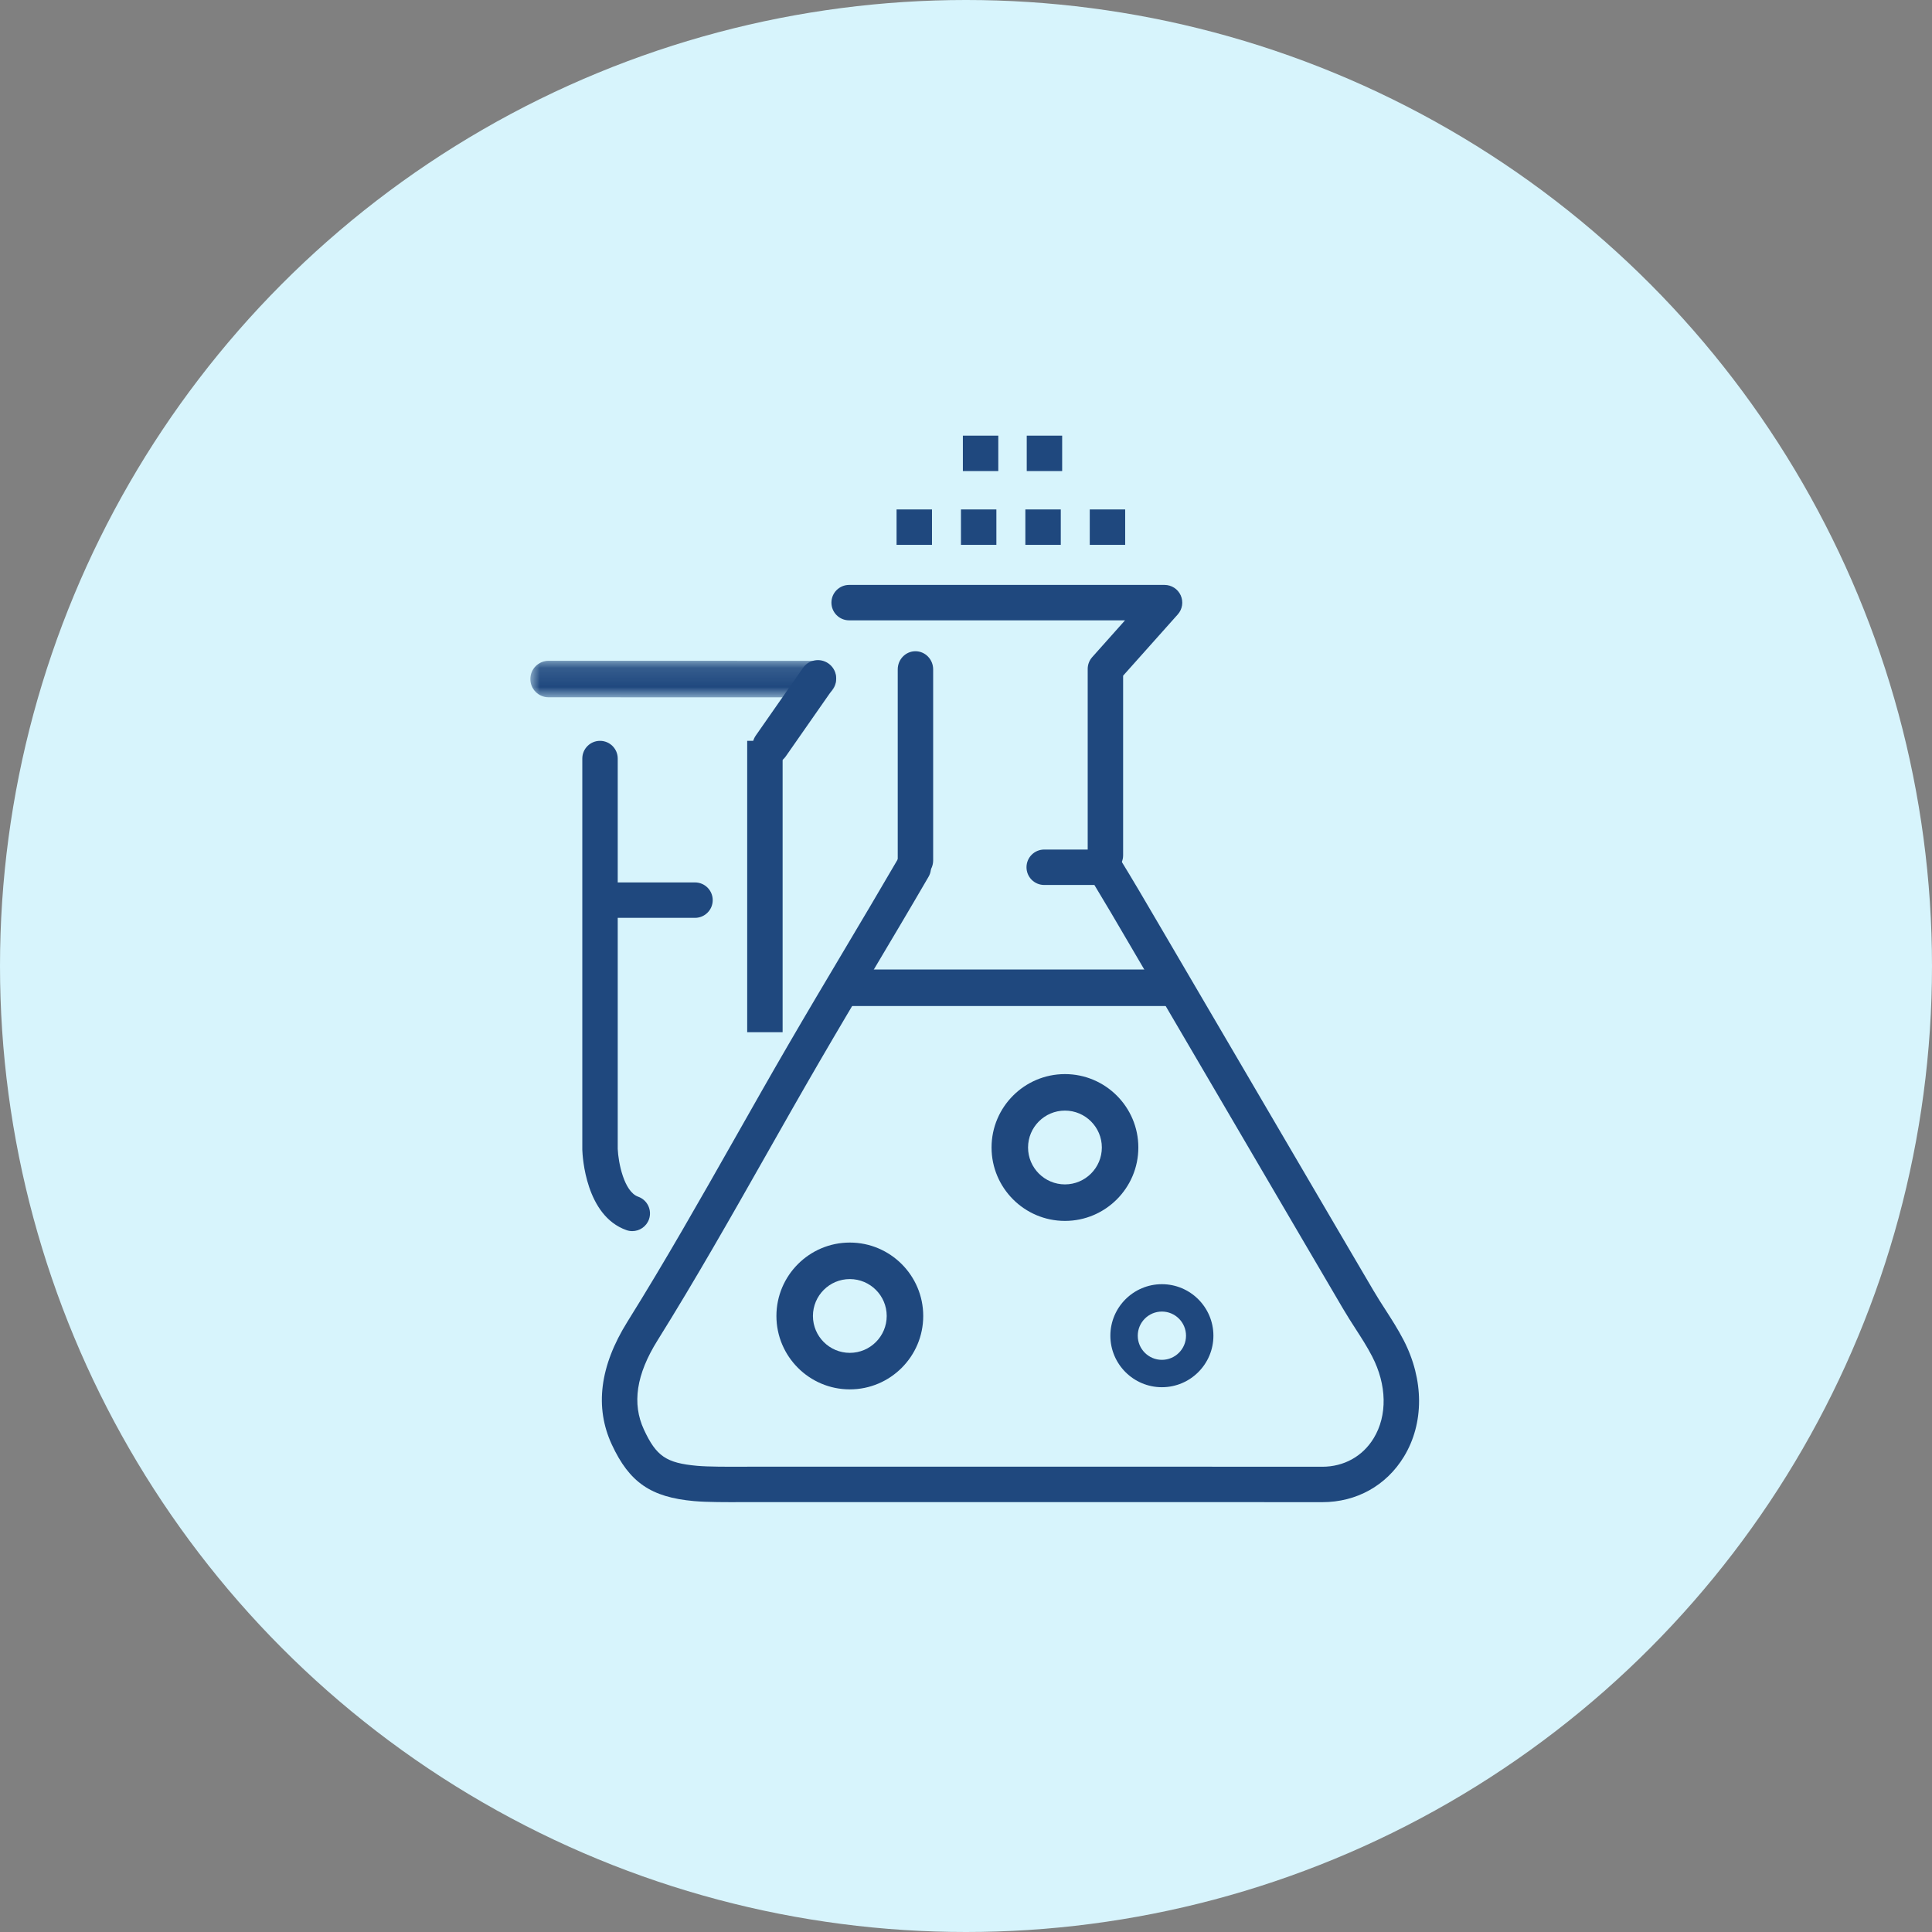 <?xml version="1.0" encoding="UTF-8"?>
<svg width="102px" height="102px" viewBox="0 0 102 102" version="1.1" xmlns="http://www.w3.org/2000/svg" xmlns:xlink="http://www.w3.org/1999/xlink">
    <rect x="0" y="0" width="102" height="102" fill="#808080" stroke="none"/>
    <title>Group 8@3x</title>
    <defs>
        <polygon id="path-1" points="0 0.119 16.147 0.119 16.147 2.049 0 2.049"></polygon>
    </defs>
    <g id="Page-1" stroke="none" stroke-width="1" fill="none" fill-rule="evenodd">
        <g id="Home-Page-V2" transform="translate(-108, -1955)">
            <g id="Group-8" transform="translate(108, 1955)">
                <circle id="Oval" fill="#D7F4FC" cx="51" cy="51" r="51"></circle>
                <g id="Group-26" transform="translate(28, 23)">
                    <path d="M33.794,30.113 L16.89,30.113 C16.358,30.113 15.927,29.681 15.927,29.149 C15.927,28.617 16.358,28.185 16.89,28.185 L33.794,28.185 C34.326,28.185 34.757,28.617 34.757,29.149 C34.757,29.681 34.326,30.113 33.794,30.113" id="Fill-1" fill="#1F487E"></path>
                    <g id="Group-5" transform="translate(0, 11.767)">
                        <mask id="mask-2" fill="white">
                            <use xlink:href="#path-1"></use>
                        </mask>
                        <g id="Clip-4"></g>
                        <path d="M15.183,2.049 L15.183,2.049 L0.964,2.046 C0.431,2.046 -0,1.615 -5.02191475e-08,1.083 C0,0.55 0.432,0.119 0.964,0.119 L0.964,0.119 L15.183,0.122 C15.715,0.122 16.147,0.553 16.147,1.086 C16.146,1.618 15.715,2.049 15.183,2.049" id="Fill-3" fill="#1F487E" mask="url(#mask-2)"></path>
                    </g>
                    <path d="M28.224,35.634 C27.15,35.634 26.276,36.508 26.276,37.582 C26.276,38.656 27.15,39.53 28.224,39.53 C29.298,39.53 30.172,38.656 30.172,37.582 C30.172,36.508 29.298,35.634 28.224,35.634 M28.224,41.458 C26.087,41.458 24.349,39.719 24.349,37.582 C24.349,35.445 26.087,33.707 28.224,33.707 C30.361,33.707 32.099,35.445 32.099,37.582 C32.099,39.719 30.361,41.458 28.224,41.458" id="Fill-6" fill="#1F487E"></path>
                    <path d="M16.866,44.529 C15.792,44.529 14.919,45.402 14.919,46.477 C14.919,47.551 15.792,48.424 16.866,48.424 C17.94,48.424 18.814,47.551 18.814,46.477 C18.814,45.402 17.94,44.529 16.866,44.529 M16.866,50.352 C14.73,50.352 12.991,48.613 12.991,46.477 C12.991,44.34 14.73,42.601 16.866,42.601 C19.003,42.601 20.742,44.34 20.742,46.477 C20.742,48.613 19.003,50.352 16.866,50.352" id="Fill-8" fill="#1F487E"></path>
                    <path d="M33.342,46.244 C32.639,46.244 32.068,46.816 32.068,47.519 C32.068,48.221 32.639,48.793 33.342,48.793 C34.044,48.793 34.616,48.221 34.616,47.519 C34.616,46.816 34.044,46.244 33.342,46.244 M33.342,50.238 C31.842,50.238 30.622,49.018 30.622,47.519 C30.622,46.019 31.842,44.799 33.342,44.799 C34.842,44.799 36.062,46.019 36.062,47.519 C36.062,49.018 34.842,50.238 33.342,50.238" id="Fill-10" fill="#1F487E"></path>
                    <path d="M8.693,25.458 L3.772,25.458 C3.256,25.458 2.837,25.039 2.837,24.523 C2.837,24.006 3.256,23.588 3.772,23.588 L8.693,23.588 C9.209,23.588 9.628,24.006 9.628,24.523 C9.628,25.039 9.209,25.458 8.693,25.458" id="Fill-12" fill="#1F487E"></path>
                    <path d="M5.381,41.997 C5.278,41.997 5.173,41.98 5.07,41.943 C2.921,41.185 2.755,38.06 2.743,37.706 C2.743,37.696 2.743,37.685 2.743,37.675 L2.743,17.048 C2.743,16.531 3.161,16.113 3.678,16.113 C4.194,16.113 4.613,16.531 4.613,17.048 L4.613,37.656 C4.643,38.374 4.944,39.916 5.692,40.18 C6.179,40.352 6.434,40.886 6.263,41.373 C6.127,41.757 5.766,41.997 5.381,41.997" id="Fill-14" fill="#1F487E"></path>
                    <path d="M20.331,23.382 C19.814,23.382 19.396,22.953 19.396,22.424 L19.396,12.34 C19.396,11.811 19.814,11.382 20.331,11.382 C20.847,11.382 21.266,11.811 21.266,12.34 L21.266,22.424 C21.266,22.953 20.847,23.382 20.331,23.382" id="Fill-16" fill="#1F487E"></path>
                    <path d="M30.36,23.092 C29.844,23.092 29.425,22.674 29.425,22.157 L29.425,12.317 C29.425,12.087 29.51,11.865 29.663,11.694 L31.396,9.751 L16.83,9.751 C16.313,9.751 15.895,9.332 15.895,8.816 C15.895,8.299 16.313,7.881 16.83,7.881 L33.483,7.881 C33.851,7.881 34.186,8.097 34.336,8.433 C34.487,8.77 34.426,9.163 34.181,9.438 L31.295,12.673 L31.295,22.157 C31.295,22.674 30.877,23.092 30.36,23.092" id="Fill-18" fill="#1F487E"></path>
                    <polygon id="Fill-20" fill="#1F487E" points="11.448 31.495 13.318 31.495 13.318 16.112 11.448 16.112"></polygon>
                    <path d="M12.692,17.347 C12.502,17.347 12.309,17.291 12.142,17.174 C11.705,16.869 11.598,16.268 11.902,15.832 L14.392,12.264 C14.697,11.827 15.298,11.72 15.734,12.025 C16.171,12.329 16.278,12.93 15.973,13.367 L13.483,16.935 C13.296,17.203 12.996,17.347 12.692,17.347" id="Fill-22" fill="#1F487E"></path>
                    <path d="M41.809,56.307 L41.804,56.307 C39.588,56.305 37.371,56.304 35.154,56.304 L11.173,56.305 C10.391,56.308 9.32,56.312 8.64,56.25 C6.365,56.046 5.229,55.265 4.301,53.266 C3.388,51.299 3.665,49.117 5.126,46.778 C7.107,43.605 8.994,40.277 10.819,37.058 C11.734,35.443 12.68,33.773 13.628,32.142 C14.584,30.496 15.57,28.838 16.524,27.234 C17.474,25.637 18.456,23.985 19.407,22.349 C19.666,21.903 20.238,21.751 20.685,22.011 C21.131,22.27 21.283,22.842 21.023,23.289 C20.068,24.933 19.083,26.589 18.131,28.19 C17.18,29.79 16.196,31.444 15.245,33.082 C14.302,34.704 13.358,36.369 12.445,37.98 C10.611,41.216 8.714,44.562 6.712,47.769 C5.592,49.562 5.358,51.102 5.997,52.478 C6.65,53.884 7.175,54.241 8.808,54.388 C9.401,54.441 10.421,54.438 11.166,54.435 L11.598,54.434 L35.154,54.434 C37.372,54.434 39.589,54.435 41.806,54.437 L41.809,54.437 C42.951,54.437 43.941,53.889 44.523,52.932 C45.253,51.734 45.222,50.118 44.441,48.609 C44.178,48.101 43.886,47.648 43.576,47.168 C43.354,46.823 43.123,46.465 42.891,46.069 C42.553,45.49 42.215,44.915 41.877,44.34 C41.536,43.761 41.195,43.181 40.854,42.597 C39.091,39.58 37.327,36.572 35.563,33.563 C34.212,31.257 32.86,28.951 31.507,26.64 C30.943,25.675 30.362,24.683 29.778,23.722 L27.129,23.722 C26.612,23.722 26.194,23.304 26.194,22.787 C26.194,22.271 26.612,21.852 27.129,21.852 L30.302,21.852 C30.627,21.852 30.928,22.021 31.099,22.297 C31.784,23.411 32.464,24.572 33.121,25.696 C34.473,28.006 35.825,30.312 37.176,32.617 C38.941,35.627 40.705,38.636 42.469,41.654 C42.809,42.236 43.149,42.814 43.489,43.393 C43.828,43.969 44.167,44.545 44.506,45.125 C44.717,45.486 44.936,45.826 45.148,46.154 C45.467,46.65 45.798,47.162 46.102,47.749 C47.185,49.843 47.192,52.144 46.12,53.905 C45.19,55.432 43.619,56.307 41.809,56.307" id="Fill-23" fill="#1F487E"></path>
                    <path d="M19.334,5.766 L21.204,5.766 L21.204,3.896 L19.334,3.896 L19.334,5.766 Z M22.734,5.766 L24.604,5.766 L24.604,3.896 L22.734,3.896 L22.734,5.766 Z M26.134,5.766 L28.004,5.766 L28.004,3.896 L26.134,3.896 L26.134,5.766 Z M29.534,5.766 L31.404,5.766 L31.404,3.896 L29.534,3.896 L29.534,5.766 Z" id="Fill-24" fill="#1F487E"></path>
                    <path d="M22.835,1.87 L24.705,1.87 L24.705,0 L22.835,0 L22.835,1.87 Z M26.207,1.87 L28.077,1.87 L28.077,0 L26.207,0 L26.207,1.87 Z" id="Fill-25" fill="#1F487E"></path>
                </g>
            </g>
        </g>
    </g>
</svg>